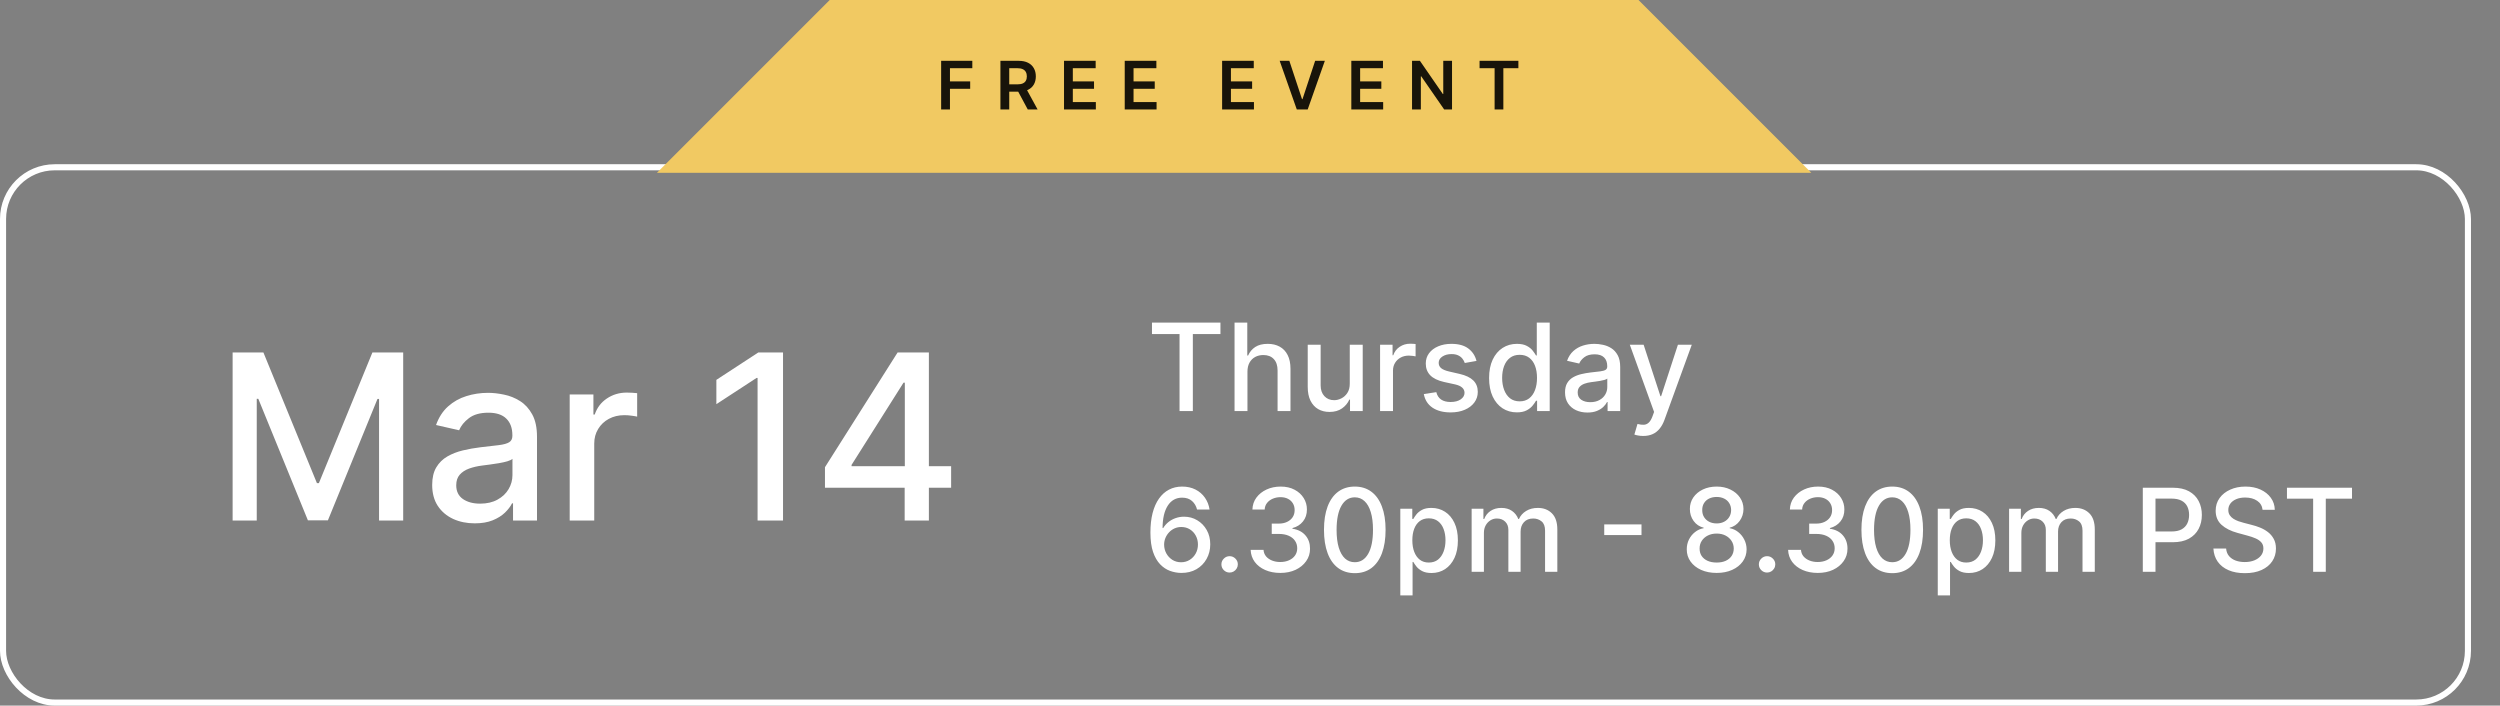 <svg width="411" height="116" viewBox="0 0 411 116" fill="none" xmlns="http://www.w3.org/2000/svg">
<rect x="0" y="0" width="411" height="116" fill="#808080" stroke="none"/>
<rect x="0.5" y="27.5" width="405.228" height="88" rx="8.5" stroke="white"/>
<path d="M38.243 57.943H43.303L52.101 79.426H52.425L61.224 57.943H66.284V85.58H62.317V65.581H62.06L53.91 85.539H50.617L42.466 65.567H42.21V85.58H38.243V57.943ZM78.054 86.038C76.741 86.038 75.553 85.796 74.492 85.31C73.43 84.815 72.589 84.1 71.968 83.164C71.357 82.228 71.051 81.082 71.051 79.723C71.051 78.553 71.276 77.591 71.725 76.835C72.175 76.08 72.782 75.481 73.547 75.04C74.312 74.6 75.166 74.267 76.111 74.042C77.056 73.817 78.018 73.646 78.999 73.529C80.24 73.385 81.248 73.268 82.022 73.178C82.795 73.079 83.358 72.922 83.708 72.706C84.059 72.49 84.235 72.139 84.235 71.653V71.559C84.235 70.38 83.902 69.467 83.236 68.82C82.579 68.172 81.599 67.848 80.294 67.848C78.936 67.848 77.865 68.149 77.083 68.752C76.309 69.346 75.774 70.007 75.477 70.736L71.685 69.872C72.135 68.613 72.791 67.596 73.655 66.823C74.528 66.04 75.531 65.473 76.664 65.122C77.798 64.762 78.99 64.582 80.24 64.582C81.068 64.582 81.945 64.681 82.872 64.879C83.807 65.068 84.68 65.419 85.49 65.932C86.308 66.445 86.979 67.178 87.5 68.131C88.022 69.076 88.283 70.304 88.283 71.815V85.58H84.343V82.746H84.181C83.92 83.268 83.528 83.78 83.007 84.284C82.485 84.788 81.815 85.206 80.996 85.539C80.177 85.872 79.197 86.038 78.054 86.038ZM78.931 82.8C80.047 82.8 81.001 82.579 81.792 82.138C82.593 81.698 83.2 81.122 83.614 80.411C84.037 79.692 84.248 78.922 84.248 78.104V75.432C84.104 75.576 83.825 75.711 83.412 75.837C83.007 75.954 82.543 76.057 82.022 76.147C81.5 76.228 80.992 76.305 80.497 76.376C80.002 76.439 79.588 76.493 79.255 76.538C78.473 76.637 77.757 76.804 77.11 77.038C76.471 77.272 75.958 77.609 75.571 78.05C75.194 78.482 75.005 79.057 75.005 79.777C75.005 80.776 75.373 81.531 76.111 82.044C76.849 82.548 77.789 82.8 78.931 82.8ZM93.657 85.58V64.852H97.557V68.145H97.773C98.151 67.029 98.816 66.152 99.77 65.513C100.733 64.866 101.821 64.542 103.036 64.542C103.288 64.542 103.584 64.551 103.926 64.569C104.277 64.587 104.552 64.609 104.749 64.636V68.496C104.588 68.451 104.3 68.401 103.886 68.347C103.472 68.284 103.058 68.253 102.644 68.253C101.691 68.253 100.841 68.455 100.094 68.86C99.356 69.256 98.772 69.809 98.34 70.52C97.908 71.222 97.692 72.022 97.692 72.922V85.58H93.657ZM128.729 57.943V85.58H124.546V62.127H124.384L117.771 66.445V62.45L124.667 57.943H128.729ZM135.624 80.182V76.808L147.567 57.943H150.225V62.909H148.539L139.997 76.43V76.646H156.365V80.182H135.624ZM148.727 85.58V79.156L148.754 77.618V57.943H152.708V85.58H148.727Z" fill="white"/>
<path d="M189.385 54.923V53.034H200.642V54.923H196.103V67.58H193.916V54.923H189.385ZM205.082 61.102V67.58H202.959V53.034H205.054V58.446H205.189C205.445 57.859 205.835 57.393 206.361 57.047C206.886 56.701 207.573 56.529 208.42 56.529C209.169 56.529 209.822 56.682 210.381 56.99C210.944 57.298 211.38 57.757 211.688 58.368C212 58.974 212.156 59.732 212.156 60.641V67.58H210.033V60.896C210.033 60.096 209.827 59.476 209.415 59.036C209.003 58.59 208.43 58.368 207.696 58.368C207.194 58.368 206.744 58.474 206.347 58.688C205.954 58.901 205.643 59.213 205.416 59.625C205.194 60.032 205.082 60.525 205.082 61.102ZM221.901 63.055V56.67H224.031V67.58H221.943V65.69H221.83C221.579 66.273 221.176 66.758 220.622 67.146C220.073 67.53 219.389 67.722 218.57 67.722C217.869 67.722 217.249 67.568 216.709 67.26C216.174 66.948 215.752 66.486 215.445 65.875C215.142 65.264 214.99 64.509 214.99 63.609V56.67H217.114V63.354C217.114 64.097 217.32 64.689 217.732 65.129C218.143 65.57 218.679 65.79 219.337 65.79C219.734 65.79 220.13 65.69 220.523 65.492C220.92 65.293 221.25 64.992 221.51 64.59C221.775 64.187 221.905 63.676 221.901 63.055ZM226.885 67.58V56.67H228.937V58.404H229.051C229.25 57.816 229.6 57.355 230.102 57.019C230.609 56.678 231.181 56.507 231.821 56.507C231.953 56.507 232.109 56.512 232.289 56.521C232.474 56.531 232.618 56.543 232.723 56.557V58.588C232.637 58.564 232.486 58.538 232.268 58.51C232.05 58.477 231.833 58.46 231.615 58.46C231.113 58.46 230.665 58.567 230.272 58.78C229.884 58.988 229.576 59.279 229.349 59.654C229.122 60.023 229.008 60.444 229.008 60.918V67.58H226.885ZM242.735 59.334L240.81 59.675C240.73 59.428 240.602 59.194 240.427 58.972C240.256 58.749 240.024 58.567 239.731 58.425C239.437 58.283 239.07 58.212 238.63 58.212C238.029 58.212 237.527 58.347 237.124 58.617C236.722 58.882 236.521 59.225 236.521 59.646C236.521 60.011 236.656 60.304 236.925 60.527C237.195 60.75 237.631 60.932 238.232 61.074L239.965 61.472C240.969 61.704 241.717 62.061 242.21 62.544C242.702 63.027 242.948 63.654 242.948 64.426C242.948 65.08 242.759 65.662 242.38 66.173C242.006 66.68 241.483 67.078 240.81 67.367C240.143 67.655 239.369 67.8 238.488 67.8C237.266 67.8 236.27 67.539 235.498 67.019C234.726 66.493 234.253 65.747 234.077 64.781L236.13 64.469C236.258 65.004 236.521 65.409 236.918 65.683C237.316 65.953 237.835 66.088 238.474 66.088C239.17 66.088 239.726 65.944 240.143 65.655C240.559 65.361 240.768 65.004 240.768 64.582C240.768 64.242 240.64 63.955 240.384 63.723C240.133 63.491 239.747 63.316 239.227 63.197L237.38 62.793C236.362 62.561 235.609 62.191 235.121 61.685C234.638 61.178 234.397 60.536 234.397 59.76C234.397 59.116 234.577 58.553 234.937 58.07C235.297 57.587 235.794 57.21 236.428 56.94C237.063 56.666 237.79 56.529 238.609 56.529C239.788 56.529 240.716 56.784 241.393 57.295C242.07 57.802 242.517 58.482 242.735 59.334ZM249.367 67.793C248.486 67.793 247.7 67.568 247.009 67.118C246.322 66.663 245.783 66.017 245.39 65.179C245.001 64.336 244.807 63.325 244.807 62.146C244.807 60.967 245.004 59.959 245.397 59.121C245.794 58.283 246.339 57.641 247.03 57.196C247.721 56.751 248.505 56.529 249.381 56.529C250.058 56.529 250.603 56.642 251.015 56.869C251.431 57.092 251.753 57.352 251.98 57.651C252.212 57.949 252.392 58.212 252.52 58.439H252.648V53.034H254.772V67.58H252.698V65.882H252.52C252.392 66.114 252.208 66.379 251.966 66.678C251.73 66.976 251.403 67.236 250.986 67.459C250.569 67.681 250.03 67.793 249.367 67.793ZM249.836 65.982C250.446 65.982 250.962 65.821 251.384 65.499C251.81 65.172 252.132 64.72 252.35 64.142C252.572 63.564 252.684 62.892 252.684 62.125C252.684 61.367 252.575 60.705 252.357 60.136C252.139 59.568 251.819 59.126 251.398 58.808C250.977 58.491 250.456 58.332 249.836 58.332C249.196 58.332 248.664 58.498 248.238 58.83C247.811 59.161 247.489 59.613 247.272 60.186C247.059 60.759 246.952 61.405 246.952 62.125C246.952 62.854 247.061 63.51 247.279 64.092C247.497 64.675 247.819 65.136 248.245 65.477C248.676 65.814 249.206 65.982 249.836 65.982ZM260.977 67.821C260.286 67.821 259.661 67.693 259.102 67.438C258.544 67.177 258.101 66.801 257.774 66.308C257.452 65.816 257.291 65.212 257.291 64.497C257.291 63.882 257.41 63.375 257.646 62.977C257.883 62.58 258.203 62.265 258.605 62.033C259.008 61.801 259.457 61.626 259.955 61.507C260.452 61.389 260.958 61.299 261.474 61.237C262.128 61.161 262.658 61.1 263.065 61.053C263.473 61.001 263.768 60.918 263.953 60.804C264.138 60.69 264.23 60.506 264.23 60.25V60.2C264.23 59.58 264.055 59.099 263.705 58.759C263.359 58.418 262.843 58.247 262.156 58.247C261.441 58.247 260.878 58.406 260.466 58.723C260.059 59.036 259.777 59.384 259.621 59.767L257.625 59.312C257.862 58.65 258.207 58.115 258.662 57.707C259.121 57.295 259.649 56.997 260.246 56.812C260.842 56.623 261.47 56.529 262.128 56.529C262.563 56.529 263.025 56.581 263.513 56.685C264.005 56.784 264.464 56.969 264.891 57.239C265.321 57.509 265.674 57.895 265.949 58.396C266.223 58.894 266.361 59.54 266.361 60.335V67.58H264.287V66.088H264.202C264.064 66.363 263.858 66.633 263.584 66.898C263.309 67.163 262.956 67.383 262.526 67.558C262.095 67.734 261.579 67.821 260.977 67.821ZM261.439 66.117C262.026 66.117 262.528 66.001 262.945 65.769C263.366 65.537 263.686 65.234 263.903 64.859C264.126 64.481 264.237 64.076 264.237 63.645V62.239C264.161 62.314 264.015 62.386 263.797 62.452C263.584 62.513 263.34 62.568 263.065 62.615C262.791 62.658 262.523 62.698 262.263 62.736C262.002 62.769 261.785 62.797 261.609 62.821C261.197 62.873 260.821 62.961 260.48 63.084C260.144 63.207 259.874 63.385 259.67 63.617C259.472 63.844 259.372 64.147 259.372 64.526C259.372 65.051 259.566 65.449 259.955 65.719C260.343 65.984 260.838 66.117 261.439 66.117ZM270.141 71.671C269.824 71.671 269.535 71.644 269.275 71.592C269.014 71.545 268.82 71.493 268.692 71.436L269.203 69.696C269.592 69.8 269.937 69.845 270.24 69.831C270.543 69.817 270.811 69.703 271.043 69.49C271.28 69.277 271.488 68.929 271.668 68.446L271.931 67.722L267.939 56.67H270.212L272.975 65.136H273.088L275.851 56.67H278.131L273.635 69.036C273.427 69.604 273.162 70.084 272.84 70.477C272.518 70.875 272.134 71.173 271.689 71.372C271.244 71.571 270.728 71.671 270.141 71.671Z" fill="white"/>
<path d="M194.169 94.189C193.553 94.18 192.946 94.067 192.347 93.852C191.754 93.636 191.214 93.276 190.728 92.772C190.242 92.268 189.853 91.591 189.561 90.741C189.273 89.891 189.129 88.829 189.129 87.556C189.129 86.351 189.248 85.28 189.487 84.345C189.729 83.409 190.078 82.62 190.532 81.977C190.987 81.329 191.535 80.836 192.179 80.499C192.822 80.162 193.544 79.993 194.344 79.993C195.168 79.993 195.899 80.155 196.537 80.479C197.176 80.803 197.693 81.25 198.089 81.821C198.489 82.393 198.744 83.043 198.852 83.771H196.794C196.654 83.195 196.378 82.725 195.964 82.361C195.55 81.997 195.01 81.815 194.344 81.815C193.332 81.815 192.543 82.255 191.976 83.137C191.414 84.019 191.131 85.244 191.126 86.814H191.227C191.466 86.423 191.758 86.09 192.104 85.816C192.455 85.537 192.847 85.323 193.278 85.175C193.715 85.022 194.174 84.945 194.655 84.945C195.455 84.945 196.18 85.141 196.827 85.532C197.48 85.919 197.999 86.454 198.386 87.138C198.773 87.822 198.966 88.605 198.966 89.486C198.966 90.368 198.766 91.166 198.366 91.881C197.97 92.597 197.412 93.163 196.692 93.582C195.973 93.996 195.132 94.198 194.169 94.189ZM194.162 92.435C194.693 92.435 195.168 92.304 195.586 92.043C196.004 91.782 196.335 91.432 196.578 90.991C196.821 90.55 196.942 90.057 196.942 89.513C196.942 88.982 196.823 88.499 196.585 88.062C196.351 87.626 196.027 87.28 195.613 87.023C195.204 86.767 194.736 86.639 194.21 86.639C193.809 86.639 193.438 86.715 193.096 86.868C192.759 87.021 192.462 87.233 192.206 87.502C191.949 87.772 191.747 88.083 191.598 88.434C191.454 88.78 191.382 89.147 191.382 89.533C191.382 90.051 191.502 90.53 191.74 90.971C191.983 91.411 192.314 91.767 192.732 92.037C193.155 92.302 193.632 92.435 194.162 92.435ZM202.149 94.128C201.78 94.128 201.463 93.998 201.198 93.737C200.932 93.472 200.8 93.152 200.8 92.779C200.8 92.41 200.932 92.095 201.198 91.834C201.463 91.569 201.78 91.436 202.149 91.436C202.518 91.436 202.835 91.569 203.101 91.834C203.366 92.095 203.499 92.41 203.499 92.779C203.499 93.026 203.436 93.253 203.31 93.46C203.188 93.663 203.026 93.825 202.824 93.946C202.622 94.067 202.397 94.128 202.149 94.128ZM210.484 94.189C209.557 94.189 208.729 94.029 208.001 93.71C207.277 93.391 206.703 92.947 206.28 92.381C205.862 91.809 205.637 91.148 205.605 90.397H207.724C207.751 90.806 207.888 91.162 208.136 91.463C208.388 91.76 208.716 91.989 209.121 92.151C209.526 92.313 209.975 92.394 210.47 92.394C211.014 92.394 211.496 92.3 211.914 92.111C212.337 91.922 212.667 91.659 212.906 91.321C213.144 90.98 213.263 90.586 213.263 90.141C213.263 89.677 213.144 89.27 212.906 88.919C212.672 88.564 212.328 88.285 211.874 88.083C211.424 87.88 210.879 87.779 210.241 87.779H209.074V86.079H210.241C210.754 86.079 211.203 85.987 211.59 85.802C211.982 85.618 212.287 85.361 212.508 85.033C212.728 84.7 212.838 84.311 212.838 83.866C212.838 83.438 212.742 83.067 212.548 82.752C212.359 82.433 212.089 82.183 211.739 82.004C211.392 81.824 210.983 81.734 210.511 81.734C210.061 81.734 209.64 81.817 209.249 81.983C208.862 82.145 208.547 82.379 208.304 82.685C208.061 82.986 207.931 83.349 207.913 83.771H205.896C205.918 83.025 206.138 82.368 206.557 81.801C206.98 81.234 207.537 80.791 208.23 80.472C208.923 80.153 209.692 79.993 210.538 79.993C211.424 79.993 212.188 80.166 212.832 80.512C213.479 80.854 213.979 81.311 214.33 81.882C214.685 82.453 214.86 83.079 214.856 83.758C214.86 84.531 214.644 85.188 214.208 85.728C213.776 86.268 213.201 86.63 212.481 86.814V86.922C213.398 87.062 214.109 87.426 214.613 88.015C215.121 88.605 215.373 89.335 215.369 90.208C215.373 90.968 215.162 91.65 214.734 92.252C214.312 92.855 213.734 93.33 213 93.676C212.267 94.018 211.428 94.189 210.484 94.189ZM222.73 94.229C221.664 94.225 220.753 93.944 219.997 93.386C219.241 92.828 218.663 92.016 218.263 90.95C217.863 89.884 217.663 88.6 217.663 87.098C217.663 85.6 217.863 84.32 218.263 83.258C218.668 82.197 219.248 81.387 220.004 80.829C220.764 80.272 221.673 79.993 222.73 79.993C223.787 79.993 224.693 80.274 225.449 80.836C226.205 81.394 226.783 82.204 227.183 83.265C227.588 84.322 227.79 85.6 227.79 87.098C227.79 88.605 227.59 89.891 227.19 90.957C226.789 92.019 226.211 92.831 225.456 93.393C224.7 93.951 223.791 94.229 222.73 94.229ZM222.73 92.428C223.665 92.428 224.396 91.971 224.923 91.058C225.453 90.145 225.719 88.825 225.719 87.098C225.719 85.951 225.597 84.981 225.354 84.19C225.116 83.394 224.772 82.791 224.322 82.381C223.877 81.968 223.346 81.761 222.73 81.761C221.799 81.761 221.068 82.219 220.537 83.137C220.006 84.055 219.739 85.375 219.734 87.098C219.734 88.249 219.853 89.223 220.092 90.019C220.335 90.811 220.679 91.411 221.124 91.821C221.569 92.225 222.105 92.428 222.73 92.428ZM230.211 97.886V83.636H232.181V85.316H232.35C232.466 85.1 232.635 84.851 232.856 84.567C233.076 84.284 233.382 84.037 233.773 83.825C234.165 83.609 234.682 83.501 235.325 83.501C236.162 83.501 236.908 83.713 237.565 84.136C238.222 84.558 238.737 85.168 239.11 85.964C239.488 86.76 239.677 87.718 239.677 88.838C239.677 89.959 239.49 90.919 239.117 91.719C238.744 92.516 238.231 93.13 237.579 93.561C236.926 93.989 236.182 94.202 235.345 94.202C234.716 94.202 234.2 94.097 233.8 93.885C233.404 93.674 233.094 93.427 232.869 93.143C232.644 92.86 232.471 92.608 232.35 92.387H232.228V97.886H230.211ZM232.188 88.818C232.188 89.547 232.293 90.186 232.505 90.734C232.716 91.283 233.022 91.713 233.422 92.023C233.823 92.329 234.313 92.482 234.893 92.482C235.496 92.482 236 92.322 236.405 92.003C236.809 91.679 237.115 91.24 237.322 90.687C237.534 90.134 237.639 89.511 237.639 88.818C237.639 88.135 237.536 87.52 237.329 86.976C237.127 86.432 236.821 86.002 236.411 85.688C236.006 85.373 235.5 85.215 234.893 85.215C234.308 85.215 233.814 85.366 233.409 85.667C233.008 85.969 232.705 86.389 232.498 86.929C232.291 87.469 232.188 88.099 232.188 88.818ZM241.937 94V83.636H243.874V85.323H244.002C244.218 84.752 244.571 84.307 245.061 83.987C245.551 83.663 246.138 83.501 246.822 83.501C247.515 83.501 248.095 83.663 248.563 83.987C249.035 84.311 249.384 84.756 249.609 85.323H249.717C249.964 84.77 250.358 84.329 250.897 84.001C251.437 83.668 252.08 83.501 252.827 83.501C253.767 83.501 254.534 83.796 255.128 84.385C255.726 84.975 256.025 85.863 256.025 87.05V94H254.008V87.239C254.008 86.538 253.817 86.029 253.434 85.715C253.052 85.4 252.595 85.242 252.065 85.242C251.408 85.242 250.897 85.445 250.533 85.849C250.169 86.25 249.987 86.765 249.987 87.394V94H247.976V87.111C247.976 86.549 247.801 86.097 247.45 85.755C247.099 85.413 246.642 85.242 246.08 85.242C245.698 85.242 245.345 85.343 245.021 85.546C244.701 85.744 244.443 86.02 244.245 86.376C244.051 86.731 243.955 87.143 243.955 87.61V94H241.937ZM269.864 86.214V87.968H263.737V86.214H269.864ZM282.223 94.189C281.256 94.189 280.401 94.022 279.659 93.69C278.921 93.357 278.343 92.898 277.925 92.313C277.507 91.728 277.3 91.063 277.304 90.316C277.3 89.731 277.419 89.194 277.662 88.704C277.909 88.209 278.244 87.797 278.667 87.469C279.09 87.136 279.562 86.924 280.084 86.835V86.754C279.396 86.587 278.845 86.218 278.431 85.647C278.017 85.076 277.812 84.419 277.817 83.677C277.812 82.971 277.999 82.341 278.377 81.788C278.759 81.23 279.283 80.791 279.949 80.472C280.615 80.153 281.373 79.993 282.223 79.993C283.064 79.993 283.815 80.155 284.476 80.479C285.142 80.798 285.666 81.237 286.048 81.794C286.431 82.348 286.624 82.975 286.629 83.677C286.624 84.419 286.413 85.076 285.994 85.647C285.576 86.218 285.032 86.587 284.362 86.754V86.835C284.879 86.924 285.345 87.136 285.758 87.469C286.177 87.797 286.51 88.209 286.757 88.704C287.009 89.194 287.137 89.731 287.142 90.316C287.137 91.063 286.926 91.728 286.507 92.313C286.089 92.898 285.509 93.357 284.767 93.69C284.029 94.022 283.181 94.189 282.223 94.189ZM282.223 92.482C282.794 92.482 283.289 92.387 283.707 92.198C284.126 92.005 284.449 91.737 284.679 91.396C284.908 91.049 285.025 90.644 285.03 90.181C285.025 89.7 284.899 89.275 284.652 88.906C284.409 88.537 284.078 88.247 283.66 88.035C283.242 87.824 282.763 87.718 282.223 87.718C281.679 87.718 281.195 87.824 280.772 88.035C280.349 88.247 280.017 88.537 279.774 88.906C279.531 89.275 279.412 89.7 279.416 90.181C279.412 90.644 279.522 91.049 279.747 91.396C279.976 91.737 280.302 92.005 280.725 92.198C281.148 92.387 281.647 92.482 282.223 92.482ZM282.223 86.052C282.682 86.052 283.089 85.96 283.444 85.775C283.799 85.591 284.078 85.334 284.281 85.006C284.488 84.678 284.593 84.293 284.598 83.852C284.593 83.421 284.49 83.043 284.287 82.719C284.09 82.395 283.813 82.145 283.458 81.97C283.102 81.79 282.691 81.7 282.223 81.7C281.746 81.7 281.328 81.79 280.968 81.97C280.613 82.145 280.336 82.395 280.138 82.719C279.94 83.043 279.843 83.421 279.848 83.852C279.843 84.293 279.942 84.678 280.145 85.006C280.347 85.334 280.626 85.591 280.981 85.775C281.341 85.96 281.755 86.052 282.223 86.052ZM290.507 94.128C290.138 94.128 289.821 93.998 289.555 93.737C289.29 93.472 289.157 93.152 289.157 92.779C289.157 92.41 289.29 92.095 289.555 91.834C289.821 91.569 290.138 91.436 290.507 91.436C290.876 91.436 291.193 91.569 291.458 91.834C291.723 92.095 291.856 92.41 291.856 92.779C291.856 93.026 291.793 93.253 291.667 93.46C291.546 93.663 291.384 93.825 291.181 93.946C290.979 94.067 290.754 94.128 290.507 94.128ZM298.841 94.189C297.914 94.189 297.087 94.029 296.358 93.71C295.634 93.391 295.06 92.947 294.638 92.381C294.219 91.809 293.994 91.148 293.963 90.397H296.081C296.108 90.806 296.246 91.162 296.493 91.463C296.745 91.76 297.073 91.989 297.478 92.151C297.883 92.313 298.333 92.394 298.828 92.394C299.372 92.394 299.853 92.3 300.271 92.111C300.694 91.922 301.025 91.659 301.263 91.321C301.502 90.98 301.621 90.586 301.621 90.141C301.621 89.677 301.502 89.27 301.263 88.919C301.029 88.564 300.685 88.285 300.231 88.083C299.781 87.88 299.237 87.779 298.598 87.779H297.431V86.079H298.598C299.111 86.079 299.561 85.987 299.948 85.802C300.339 85.618 300.645 85.361 300.865 85.033C301.086 84.7 301.196 84.311 301.196 83.866C301.196 83.438 301.099 83.067 300.906 82.752C300.717 82.433 300.447 82.183 300.096 82.004C299.75 81.824 299.34 81.734 298.868 81.734C298.418 81.734 297.998 81.817 297.606 81.983C297.22 82.145 296.905 82.379 296.662 82.685C296.419 82.986 296.288 83.349 296.27 83.771H294.253C294.276 83.025 294.496 82.368 294.914 81.801C295.337 81.234 295.895 80.791 296.588 80.472C297.28 80.153 298.049 79.993 298.895 79.993C299.781 79.993 300.546 80.166 301.189 80.512C301.837 80.854 302.336 81.311 302.687 81.882C303.042 82.453 303.218 83.079 303.213 83.758C303.218 84.531 303.002 85.188 302.566 85.728C302.134 86.268 301.558 86.63 300.838 86.814V86.922C301.756 87.062 302.467 87.426 302.97 88.015C303.479 88.605 303.731 89.335 303.726 90.208C303.731 90.968 303.519 91.65 303.092 92.252C302.669 92.855 302.091 93.33 301.358 93.676C300.625 94.018 299.786 94.189 298.841 94.189ZM311.087 94.229C310.021 94.225 309.11 93.944 308.355 93.386C307.599 92.828 307.021 92.016 306.621 90.95C306.22 89.884 306.02 88.6 306.02 87.098C306.02 85.6 306.22 84.32 306.621 83.258C307.025 82.197 307.606 81.387 308.361 80.829C309.122 80.272 310.03 79.993 311.087 79.993C312.144 79.993 313.051 80.274 313.806 80.836C314.562 81.394 315.14 82.204 315.54 83.265C315.945 84.322 316.148 85.6 316.148 87.098C316.148 88.605 315.947 89.891 315.547 90.957C315.147 92.019 314.569 92.831 313.813 93.393C313.057 93.951 312.149 94.229 311.087 94.229ZM311.087 92.428C312.023 92.428 312.754 91.971 313.28 91.058C313.811 90.145 314.076 88.825 314.076 87.098C314.076 85.951 313.955 84.981 313.712 84.19C313.473 83.394 313.129 82.791 312.68 82.381C312.234 81.968 311.703 81.761 311.087 81.761C310.156 81.761 309.425 82.219 308.894 83.137C308.364 84.055 308.096 85.375 308.091 87.098C308.091 88.249 308.211 89.223 308.449 90.019C308.692 90.811 309.036 91.411 309.481 91.821C309.927 92.225 310.462 92.428 311.087 92.428ZM318.568 97.886V83.636H320.538V85.316H320.707C320.824 85.1 320.993 84.851 321.213 84.567C321.433 84.284 321.739 84.037 322.131 83.825C322.522 83.609 323.039 83.501 323.682 83.501C324.519 83.501 325.266 83.713 325.922 84.136C326.579 84.558 327.094 85.168 327.468 85.964C327.845 86.76 328.034 87.718 328.034 88.838C328.034 89.959 327.848 90.919 327.474 91.719C327.101 92.516 326.588 93.13 325.936 93.561C325.284 93.989 324.539 94.202 323.703 94.202C323.073 94.202 322.558 94.097 322.158 93.885C321.762 93.674 321.451 93.427 321.226 93.143C321.002 92.86 320.828 92.608 320.707 92.387H320.585V97.886H318.568ZM320.545 88.818C320.545 89.547 320.651 90.186 320.862 90.734C321.074 91.283 321.379 91.713 321.78 92.023C322.18 92.329 322.67 92.482 323.251 92.482C323.853 92.482 324.357 92.322 324.762 92.003C325.167 91.679 325.473 91.24 325.68 90.687C325.891 90.134 325.997 89.511 325.997 88.818C325.997 88.135 325.893 87.52 325.686 86.976C325.484 86.432 325.178 86.002 324.769 85.688C324.364 85.373 323.858 85.215 323.251 85.215C322.666 85.215 322.171 85.366 321.766 85.667C321.366 85.969 321.062 86.389 320.855 86.929C320.648 87.469 320.545 88.099 320.545 88.818ZM330.295 94V83.636H332.231V85.323H332.359C332.575 84.752 332.928 84.307 333.419 83.987C333.909 83.663 334.496 83.501 335.18 83.501C335.872 83.501 336.453 83.663 336.92 83.987C337.393 84.311 337.741 84.756 337.966 85.323H338.074C338.322 84.77 338.715 84.329 339.255 84.001C339.795 83.668 340.438 83.501 341.185 83.501C342.125 83.501 342.892 83.796 343.485 84.385C344.084 84.975 344.383 85.863 344.383 87.05V94H342.365V87.239C342.365 86.538 342.174 86.029 341.792 85.715C341.409 85.4 340.953 85.242 340.422 85.242C339.765 85.242 339.255 85.445 338.891 85.849C338.526 86.25 338.344 86.765 338.344 87.394V94H336.333V87.111C336.333 86.549 336.158 86.097 335.807 85.755C335.456 85.413 335 85.242 334.437 85.242C334.055 85.242 333.702 85.343 333.378 85.546C333.059 85.744 332.8 86.02 332.602 86.376C332.409 86.731 332.312 87.143 332.312 87.61V94H330.295ZM352.277 94V80.182H357.202C358.277 80.182 359.168 80.377 359.874 80.769C360.58 81.16 361.109 81.695 361.46 82.375C361.811 83.049 361.986 83.809 361.986 84.655C361.986 85.505 361.808 86.27 361.453 86.949C361.102 87.624 360.571 88.159 359.861 88.555C359.155 88.946 358.266 89.142 357.196 89.142H353.809V87.374H357.007C357.686 87.374 358.237 87.257 358.66 87.023C359.083 86.785 359.393 86.461 359.591 86.052C359.789 85.642 359.888 85.177 359.888 84.655C359.888 84.133 359.789 83.67 359.591 83.265C359.393 82.86 359.08 82.543 358.653 82.314C358.23 82.085 357.672 81.97 356.98 81.97H354.362V94H352.277ZM371.967 83.812C371.895 83.173 371.598 82.678 371.076 82.327C370.554 81.972 369.898 81.794 369.106 81.794C368.539 81.794 368.049 81.884 367.635 82.064C367.221 82.24 366.9 82.483 366.67 82.793C366.445 83.099 366.333 83.447 366.333 83.839C366.333 84.167 366.409 84.451 366.562 84.689C366.72 84.927 366.924 85.127 367.176 85.289C367.433 85.447 367.707 85.579 367.999 85.688C368.292 85.791 368.573 85.876 368.843 85.944L370.192 86.295C370.633 86.403 371.085 86.549 371.548 86.733C372.012 86.918 372.441 87.161 372.837 87.462C373.233 87.763 373.552 88.137 373.795 88.582C374.043 89.027 374.166 89.56 374.166 90.181C374.166 90.964 373.964 91.659 373.559 92.266C373.159 92.873 372.576 93.352 371.812 93.703C371.051 94.054 370.132 94.229 369.052 94.229C368.017 94.229 367.122 94.065 366.367 93.737C365.611 93.409 365.019 92.943 364.592 92.34C364.165 91.733 363.929 91.013 363.884 90.181H365.975C366.016 90.68 366.178 91.097 366.461 91.429C366.749 91.758 367.116 92.003 367.561 92.165C368.011 92.322 368.503 92.401 369.039 92.401C369.628 92.401 370.152 92.309 370.611 92.124C371.074 91.935 371.438 91.674 371.704 91.342C371.969 91.004 372.102 90.611 372.102 90.161C372.102 89.751 371.985 89.416 371.751 89.156C371.521 88.895 371.209 88.679 370.813 88.508C370.422 88.337 369.979 88.186 369.484 88.056L367.851 87.61C366.744 87.309 365.867 86.866 365.22 86.281C364.576 85.697 364.255 84.923 364.255 83.96C364.255 83.164 364.471 82.469 364.903 81.875C365.334 81.282 365.919 80.82 366.657 80.492C367.394 80.159 368.227 79.993 369.153 79.993C370.089 79.993 370.914 80.157 371.629 80.485C372.349 80.814 372.916 81.266 373.33 81.842C373.744 82.413 373.959 83.07 373.977 83.812H371.967ZM375.976 81.977V80.182H386.671V81.977H382.359V94H380.281V81.977H375.976Z" fill="white"/>
<path fill-rule="evenodd" clip-rule="evenodd" d="M215 0H136.407L108 28.407H215H249.546H297.773L269.366 0H253.465H215Z" fill="#F1C962"/>
<path d="M154.724 18V10H159.849V11.215H156.173V13.387H159.498V14.602H156.173V18H154.724ZM164.47 18V10H167.47C168.084 10 168.6 10.107 169.016 10.32C169.436 10.534 169.752 10.833 169.966 11.219C170.182 11.602 170.29 12.048 170.29 12.559C170.29 13.072 170.18 13.517 169.962 13.895C169.746 14.27 169.427 14.56 169.005 14.766C168.583 14.969 168.065 15.07 167.45 15.07H165.313V13.867H167.255C167.614 13.867 167.908 13.818 168.138 13.719C168.367 13.617 168.536 13.47 168.645 13.277C168.757 13.082 168.813 12.842 168.813 12.559C168.813 12.275 168.757 12.033 168.645 11.832C168.533 11.629 168.363 11.475 168.134 11.371C167.904 11.264 167.609 11.211 167.247 11.211H165.919V18H164.47ZM168.602 14.375L170.583 18H168.966L167.02 14.375H168.602ZM174.924 18V10H180.127V11.215H176.373V13.387H179.857V14.602H176.373V16.785H180.158V18H174.924ZM184.905 18V10H190.109V11.215H186.355V13.387H189.839V14.602H186.355V16.785H190.14V18H184.905ZM200.916 18V10H206.119V11.215H202.365V13.387H205.849V14.602H202.365V16.785H206.15V18H200.916ZM211.968 10L214.05 16.297H214.132L216.21 10H217.804L214.983 18H213.194L210.378 10H211.968ZM222.157 18V10H227.36V11.215H223.606V13.387H227.091V14.602H223.606V16.785H227.392V18H222.157ZM238.713 10V18H237.424L233.654 12.551H233.588V18H232.139V10H233.436L237.201 15.453H237.272V10H238.713ZM243.241 11.215V10H249.623V11.215H247.151V18H245.713V11.215H243.241Z" fill="black" fill-opacity="0.9"/>
</svg>
